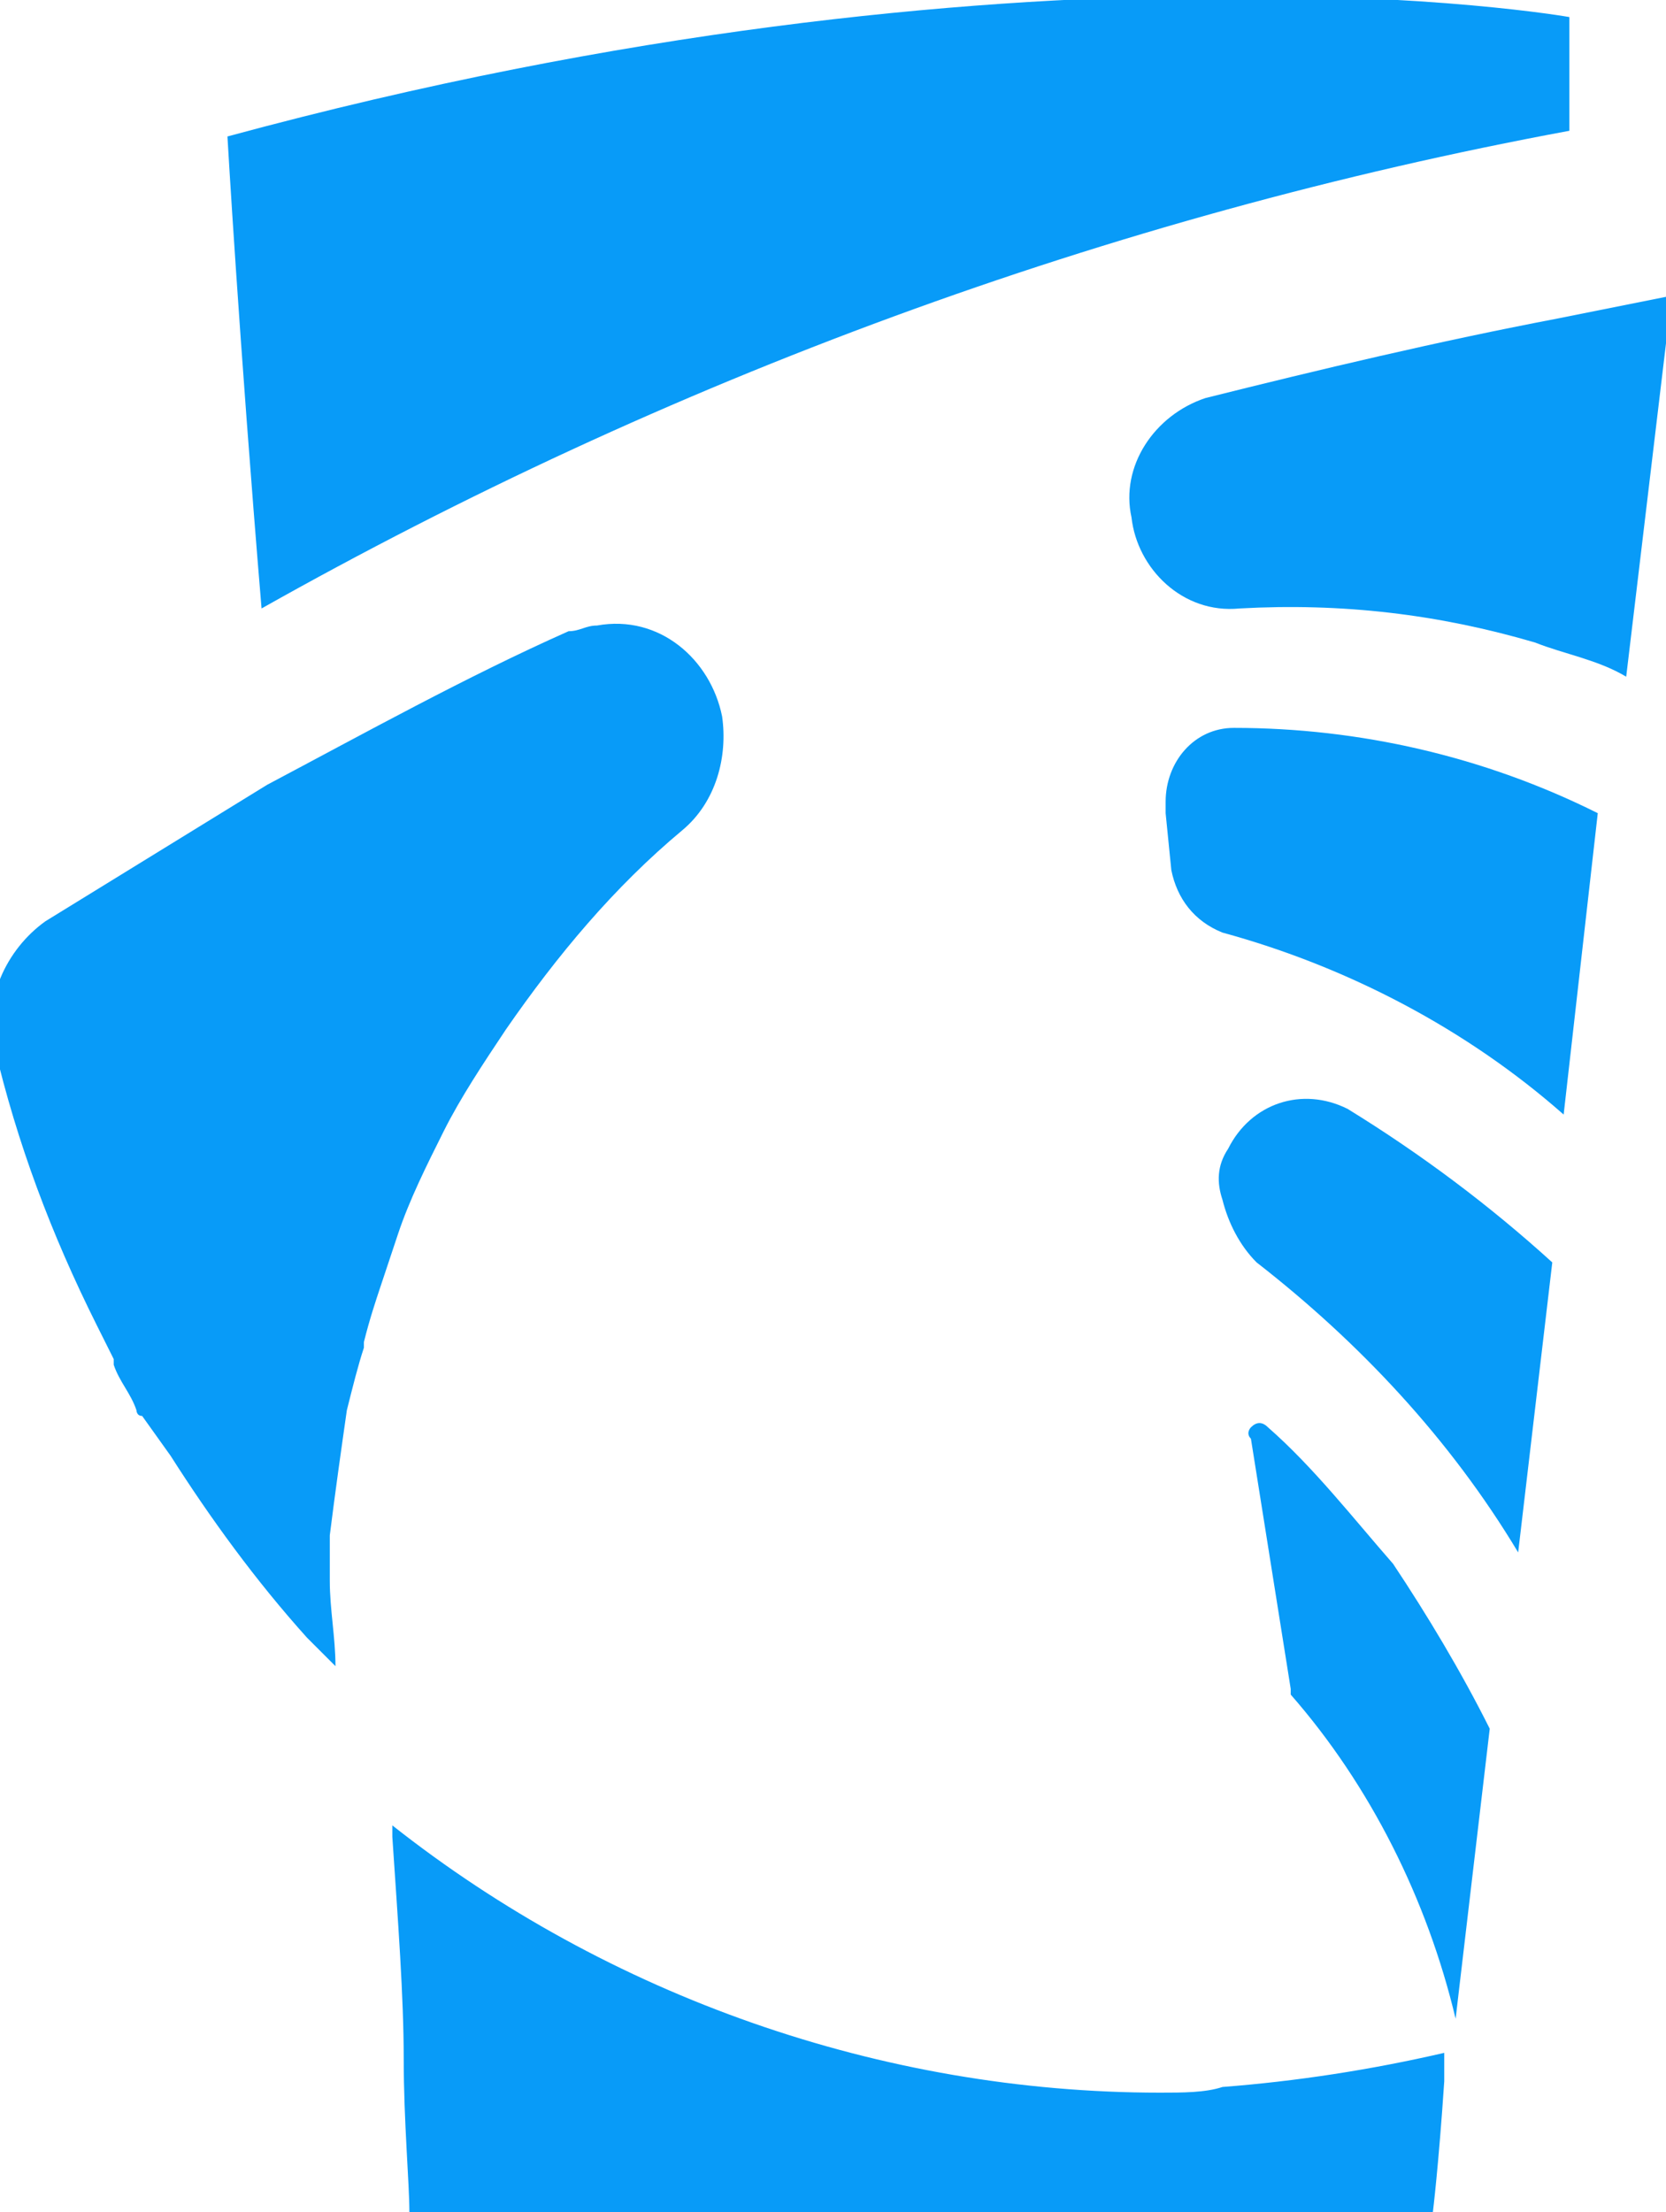 <?xml version="1.0" encoding="utf-8"?>
<!-- Generator: Adobe Illustrator 26.1.0, SVG Export Plug-In . SVG Version: 6.00 Build 0)  -->
<svg version="1.1" id="Layer_1" xmlns="http://www.w3.org/2000/svg" xmlns:xlink="http://www.w3.org/1999/xlink" x="0px" y="0px"
	 viewBox="0 0 29.3 38.9" style="enable-background:new 0 0 29.3 38.9;" xml:space="preserve">
<style type="text/css">
	.st0{fill:#089BF8;}
</style>
<path class="st0" d="M21.7,12.8c-0.7,0-1.2,0.6-1.2,1.3c0,0.1,0,0.1,0,0.2l0.1,1c0.1,0.5,0.4,0.9,0.9,1.1c2.2,0.6,4.3,1.7,6,3.2
	l0.6-5.3C26.1,13.3,23.9,12.8,21.7,12.8L21.7,12.8z"/>
<path class="st0" d="M21.5,21.1L21.5,21.1c0.1,0.4,0.3,0.8,0.6,1.1c1.8,1.4,3.4,3.1,4.6,5.1l0.6-5.1c-1.1-1-2.3-1.9-3.6-2.7
	c-0.8-0.4-1.7-0.1-2.1,0.7C21.4,20.5,21.4,20.8,21.5,21.1z"/>
<path class="st0" d="M22.3,25.1c-0.1-0.1-0.2-0.1-0.3,0c0,0-0.1,0.1,0,0.2l0.7,4.4v0.1c1.4,1.6,2.4,3.6,2.9,5.7l0.6-5.1
	c-0.5-1-1.1-2-1.7-2.9C23.8,26.7,23.1,25.8,22.3,25.1z"/>
<path class="st0" d="M20.4,36.8c-4.9,0-9.7-1.7-13.5-4.7v0.2c0.1,1.5,0.2,2.8,0.2,3.9s0.1,2.2,0.1,2.7h18c0,0,0.1-0.8,0.2-2.3v-0.5
	c-1.3,0.3-2.6,0.5-3.9,0.6C21.2,36.8,20.8,36.8,20.4,36.8z"/>
<path class="st0" d="M27.6,2.3c0-0.6,0-1.3,0-2c0,0-9.6-1.7-23.6,2.1c0,0,0.2,3.5,0.6,8.3C11.7,6.7,19.5,3.8,27.6,2.3z"/>
<path class="st0" d="M27.4,5.6C25.3,6,23.2,6.5,21.2,7c-0.9,0.3-1.5,1.2-1.3,2.1c0.1,0.9,0.9,1.7,1.9,1.6c1.8-0.1,3.5,0.1,5.2,0.6
	c0.5,0.2,1.1,0.3,1.6,0.6l0.8-6.7L27.4,5.6z"/>
<path class="st0" d="M7.8,19.9L7.8,19.9c0.3-0.6,0.7-1.2,1.1-1.8c0.9-1.3,1.9-2.5,3.1-3.5c0.6-0.5,0.8-1.3,0.7-2
	c-0.2-1-1.1-1.8-2.2-1.6c-0.2,0-0.3,0.1-0.5,0.1c-1.8,0.8-3.6,1.8-5.3,2.7c-1.3,0.8-2.6,1.6-3.9,2.4c-0.7,0.5-1.1,1.4-0.9,2.2
	c0.4,1.7,1,3.3,1.8,4.9c0.1,0.2,0.2,0.4,0.3,0.6V24c0.1,0.3,0.3,0.5,0.4,0.8c0,0,0,0.1,0.1,0.1L3,25.6c0.7,1.1,1.5,2.2,2.4,3.2
	l0.4,0.4l0.1,0.1c0-0.5-0.1-1-0.1-1.5c0-0.1,0-0.2,0-0.3V27c0.1-0.8,0.2-1.5,0.3-2.2c0.1-0.4,0.2-0.8,0.3-1.1l0,0v-0.1
	c0.1-0.4,0.2-0.7,0.3-1S6.9,22,7,21.7C7.2,21.1,7.5,20.5,7.8,19.9z"/>
</svg>

